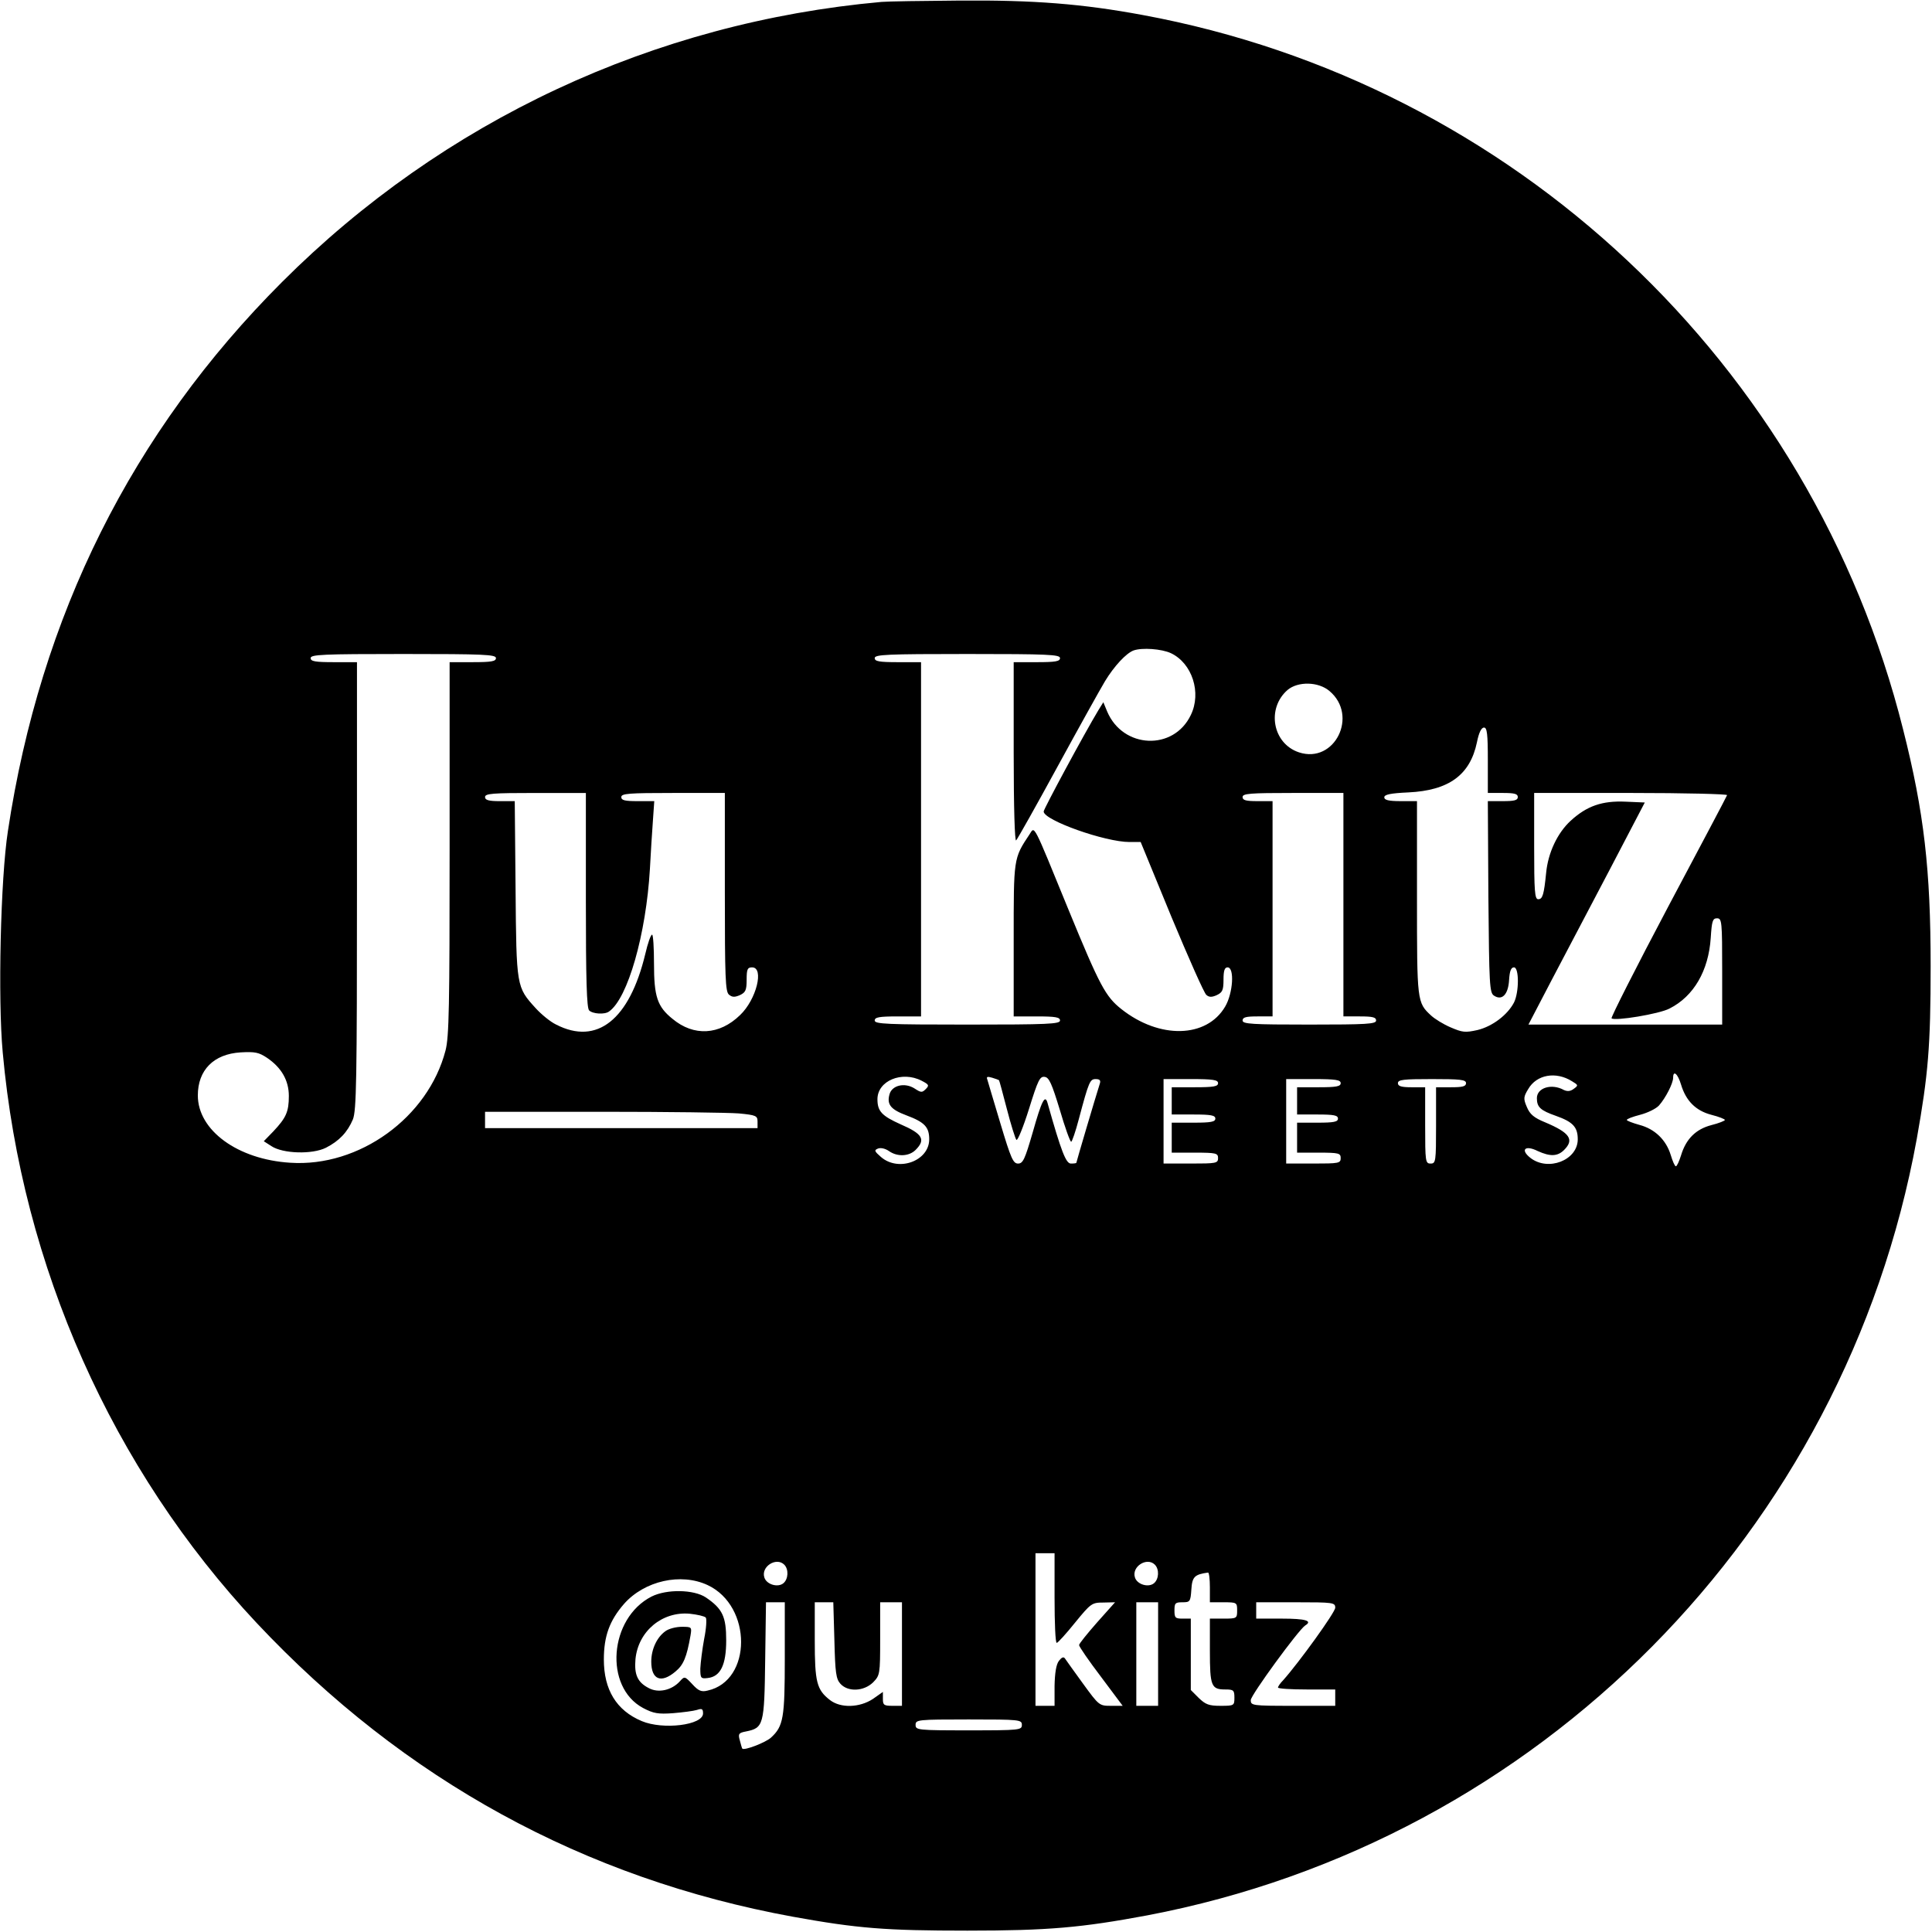 <?xml version="1.0" encoding="UTF-8" standalone="yes"?>
<svg version="1.0" xmlns="http://www.w3.org/2000/svg" width="100mm" height="100mm" viewBox="0 0 709 709" preserveAspectRatio="xMidYMid meet">
  <g transform="translate(0,709) scale(0.1,-0.1)" fill="#000000" stroke="none">
    <path d="M3235 7083 c-836 -75 -1608 -436 -2200 -1028 -551 -551 -887 -1225
-1006 -2015 -27 -174 -37 -618 -19 -812 71 -785 402 -1529 932 -2094 541 -576
1202 -938 1968 -1078 238 -43 340 -51 640 -51 297 0 419 11 660 56 1437 273
2561 1407 2824 2849 42 236 51 340 51 635 0 353 -24 564 -101 868 -336 1342
-1430 2371 -2791 2622 -221 41 -399 55 -670 53 -136 -1 -266 -3 -288 -5z
m1062 -2390 c78 -37 113 -145 73 -227 -63 -132 -249 -124 -307 13 l-14 34 -18
-29 c-53 -88 -201 -363 -201 -372 0 -32 225 -112 315 -112 l41 0 113 -275 c63
-151 120 -280 128 -286 10 -9 20 -9 38 -1 21 10 25 18 25 57 0 33 4 45 15 45
26 0 20 -95 -9 -144 -68 -116 -241 -120 -381 -9 -58 46 -79 85 -194 365 -133
325 -123 306 -143 276 -59 -89 -58 -86 -58 -388 l0 -280 85 0 c69 0 85 -3 85
-15 0 -13 -44 -15 -340 -15 -296 0 -340 2 -340 15 0 12 16 15 85 15 l85 0 0
650 0 650 -85 0 c-69 0 -85 3 -85 15 0 13 44 15 340 15 296 0 340 -2 340 -15
0 -12 -16 -15 -85 -15 l-85 0 0 -332 c0 -204 4 -328 9 -322 5 5 73 126 151
269 78 143 157 285 175 315 34 56 78 103 105 113 31 11 103 6 137 -10z m-2477
-18 c0 -12 -16 -15 -85 -15 l-85 0 0 -683 c0 -581 -2 -692 -15 -742 -64 -246
-317 -429 -570 -412 -193 12 -339 119 -339 247 0 93 58 152 157 158 53 3 67 0
97 -20 53 -36 80 -83 80 -140 0 -58 -10 -80 -57 -130 l-35 -36 28 -18 c42 -28
150 -31 200 -6 49 25 79 57 99 104 13 33 15 140 15 858 l0 820 -85 0 c-69 0
-85 3 -85 15 0 13 44 15 340 15 296 0 340 -2 340 -15z m3059 -121 c107 -90 19
-268 -112 -225 -97 32 -120 161 -42 229 38 32 113 31 154 -4z m581 -254 l0
-120 55 0 c42 0 55 -3 55 -15 0 -12 -13 -15 -55 -15 l-55 0 2 -351 c3 -323 4
-353 21 -363 29 -19 52 4 55 58 2 32 7 46 18 46 19 0 19 -91 0 -129 -24 -46
-80 -88 -134 -101 -45 -10 -55 -9 -99 10 -26 11 -58 31 -71 43 -52 48 -52 51
-52 432 l0 355 -60 0 c-44 0 -60 4 -60 14 0 10 22 15 88 18 149 7 227 64 252
184 7 35 16 54 26 54 11 0 14 -23 14 -120z m-3310 -513 c0 -292 3 -396 12
-405 13 -13 57 -16 73 -4 69 48 136 284 150 523 3 57 8 137 11 177 l5 72 -61
0 c-47 0 -60 3 -60 15 0 13 28 15 190 15 l190 0 0 -364 c0 -314 2 -365 15
-376 12 -10 21 -10 40 -2 21 10 25 18 25 57 0 38 3 45 20 45 45 0 16 -118 -44
-175 -76 -74 -170 -79 -248 -14 -56 45 -68 82 -68 203 0 58 -3 106 -7 106 -5
0 -16 -32 -25 -71 -58 -241 -177 -336 -327 -259 -21 10 -54 37 -75 60 -71 78
-71 78 -74 438 l-3 322 -55 0 c-41 0 -54 4 -54 15 0 13 27 15 185 15 l185 0 0
-393z m2780 -17 l0 -410 60 0 c47 0 60 -3 60 -15 0 -13 -34 -15 -245 -15 -211
0 -245 2 -245 15 0 12 13 15 55 15 l55 0 0 395 0 395 -55 0 c-42 0 -55 3 -55
15 0 13 27 15 185 15 l185 0 0 -410z m1408 402 c-1 -4 -99 -189 -217 -411
-117 -221 -210 -405 -207 -408 11 -11 176 16 213 36 89 45 143 139 151 259 4
62 7 72 23 72 18 0 19 -11 19 -195 l0 -195 -355 0 -356 0 85 163 c47 89 143
272 214 407 l128 245 -70 3 c-87 4 -143 -16 -202 -70 -49 -45 -83 -118 -90
-191 -8 -80 -13 -97 -29 -97 -13 0 -15 29 -15 195 l0 195 356 0 c196 0 354 -4
352 -8z m-569 -1050 c23 -14 24 -15 6 -28 -12 -9 -23 -10 -36 -4 -45 25 -99 8
-99 -30 0 -33 13 -45 70 -65 62 -22 80 -41 80 -86 0 -77 -109 -119 -174 -68
-38 30 -19 48 27 25 46 -21 73 -20 97 4 38 38 21 63 -69 101 -42 17 -57 30
-68 57 -13 30 -12 37 5 65 31 54 102 66 161 29z m400 -12 c18 -60 54 -96 111
-111 28 -7 50 -16 50 -19 0 -3 -22 -12 -50 -19 -57 -15 -93 -51 -111 -111 -7
-22 -15 -40 -19 -40 -4 0 -12 19 -19 42 -17 55 -58 95 -115 110 -25 7 -46 15
-46 18 0 4 22 12 49 19 27 7 58 22 69 34 24 27 52 81 52 102 0 29 17 15 29
-25z m-2787 14 c27 -14 29 -17 15 -31 -13 -13 -17 -13 -40 2 -37 24 -85 12
-93 -22 -10 -37 6 -55 62 -76 67 -25 84 -43 84 -88 0 -79 -112 -121 -177 -65
-24 21 -26 25 -11 31 10 4 27 0 40 -9 31 -22 74 -20 98 4 38 38 26 59 -55 94
-69 31 -85 48 -85 92 0 68 90 105 162 68z m284 2 c1 0 14 -48 29 -106 15 -58
31 -109 35 -113 4 -5 25 46 46 113 33 106 40 121 58 118 16 -2 26 -25 55 -120
19 -65 38 -118 42 -118 3 0 16 37 28 83 37 139 41 147 62 147 15 0 19 -5 15
-17 -16 -50 -86 -287 -86 -290 0 -2 -9 -3 -20 -3 -18 0 -35 42 -86 223 -9 31
-21 9 -54 -108 -29 -100 -36 -115 -54 -115 -18 0 -26 18 -65 148 -24 81 -46
153 -48 161 -4 10 1 11 18 6 13 -4 24 -8 25 -9z m804 -11 c0 -12 -16 -15 -85
-15 l-85 0 0 -50 0 -50 80 0 c64 0 80 -3 80 -15 0 -12 -16 -15 -80 -15 l-80 0
0 -55 0 -55 85 0 c78 0 85 -2 85 -20 0 -19 -7 -20 -100 -20 l-100 0 0 155 0
155 100 0 c82 0 100 -3 100 -15z m450 0 c0 -12 -16 -15 -80 -15 l-80 0 0 -50
0 -50 75 0 c60 0 75 -3 75 -15 0 -12 -15 -15 -75 -15 l-75 0 0 -55 0 -55 80 0
c73 0 80 -2 80 -20 0 -19 -7 -20 -100 -20 l-100 0 0 155 0 155 100 0 c82 0
100 -3 100 -15z m460 0 c0 -12 -13 -15 -55 -15 l-55 0 0 -140 c0 -133 -1 -140
-20 -140 -19 0 -20 7 -20 140 l0 140 -50 0 c-38 0 -50 4 -50 15 0 13 21 15
125 15 104 0 125 -2 125 -15z m-2669 -111 c64 -6 69 -9 69 -30 l0 -24 -500 0
-500 0 0 30 0 30 431 0 c237 0 462 -3 500 -6z m1159 -1779 c0 -91 3 -165 8
-164 4 0 34 33 67 74 58 71 62 74 104 74 l43 1 -66 -74 c-36 -41 -66 -78 -66
-83 0 -6 36 -58 80 -116 l80 -107 -43 0 c-43 0 -44 1 -103 82 -32 44 -62 86
-66 92 -5 7 -12 4 -22 -9 -10 -13 -15 -44 -16 -92 l0 -73 -35 0 -35 0 0 280 0
280 35 0 35 0 0 -165z m-992 123 c17 -17 15 -53 -3 -68 -20 -17 -62 -5 -70 21
-13 40 44 76 73 47z m1360 0 c17 -17 15 -53 -3 -68 -20 -17 -62 -5 -70 21 -13
40 44 76 73 47z m202 -83 l0 -55 50 0 c49 0 50 -1 50 -30 0 -29 -1 -30 -50
-30 l-50 0 0 -118 c0 -130 5 -142 57 -142 30 0 33 -3 33 -30 0 -29 -1 -30 -51
-30 -43 0 -55 5 -80 29 l-29 29 0 131 0 131 -30 0 c-27 0 -30 3 -30 30 0 27 3
30 29 30 28 0 30 2 33 47 3 47 12 55 61 62 4 1 7 -24 7 -54z m-1843 8 c164
-77 163 -351 0 -387 -23 -6 -34 -1 -56 23 -28 30 -29 30 -46 11 -30 -33 -79
-44 -114 -25 -41 21 -54 49 -49 106 10 103 98 176 199 167 28 -3 54 -9 59 -14
4 -5 2 -40 -6 -79 -7 -38 -13 -87 -14 -108 0 -36 2 -38 27 -35 47 5 68 48 68
138 0 87 -13 116 -75 158 -44 29 -143 31 -199 3 -156 -80 -175 -332 -31 -409
38 -20 55 -23 110 -19 36 3 75 8 88 12 18 6 22 4 22 -13 0 -43 -147 -61 -225
-28 -93 39 -139 115 -139 226 0 86 21 143 74 204 75 85 209 115 307 69z m283
-268 c0 -220 -5 -250 -51 -292 -20 -18 -98 -48 -105 -40 -1 1 -5 14 -9 30 -7
24 -4 28 23 33 64 13 67 23 70 260 l3 214 35 0 34 0 0 -205z m182 66 c3 -120
6 -142 22 -160 28 -31 86 -28 120 5 25 26 26 29 26 160 l0 134 40 0 40 0 0
-190 0 -190 -35 0 c-31 0 -35 3 -35 25 l0 26 -37 -26 c-49 -32 -118 -34 -157
-4 -49 38 -56 66 -56 219 l0 140 34 0 34 0 4 -139z m1188 -51 l0 -190 -40 0
-40 0 0 190 0 190 40 0 40 0 0 -190z m650 170 c0 -17 -133 -201 -191 -266 -11
-11 -19 -23 -19 -27 0 -4 47 -7 105 -7 l105 0 0 -30 0 -30 -155 0 c-150 0
-155 1 -155 21 0 18 176 259 200 274 28 17 1 25 -85 25 l-95 0 0 30 0 30 145
0 c138 0 145 -1 145 -20z m-1150 -430 c0 -19 -7 -20 -195 -20 -188 0 -195 1
-195 20 0 19 7 20 195 20 188 0 195 -1 195 -20z"/>
    <path d="M2442 1104 c-31 -22 -52 -66 -52 -112 0 -66 36 -81 89 -36 29 24 41
52 55 132 5 31 5 32 -32 32 -21 0 -48 -7 -60 -16z"/>
  </g>
</svg>